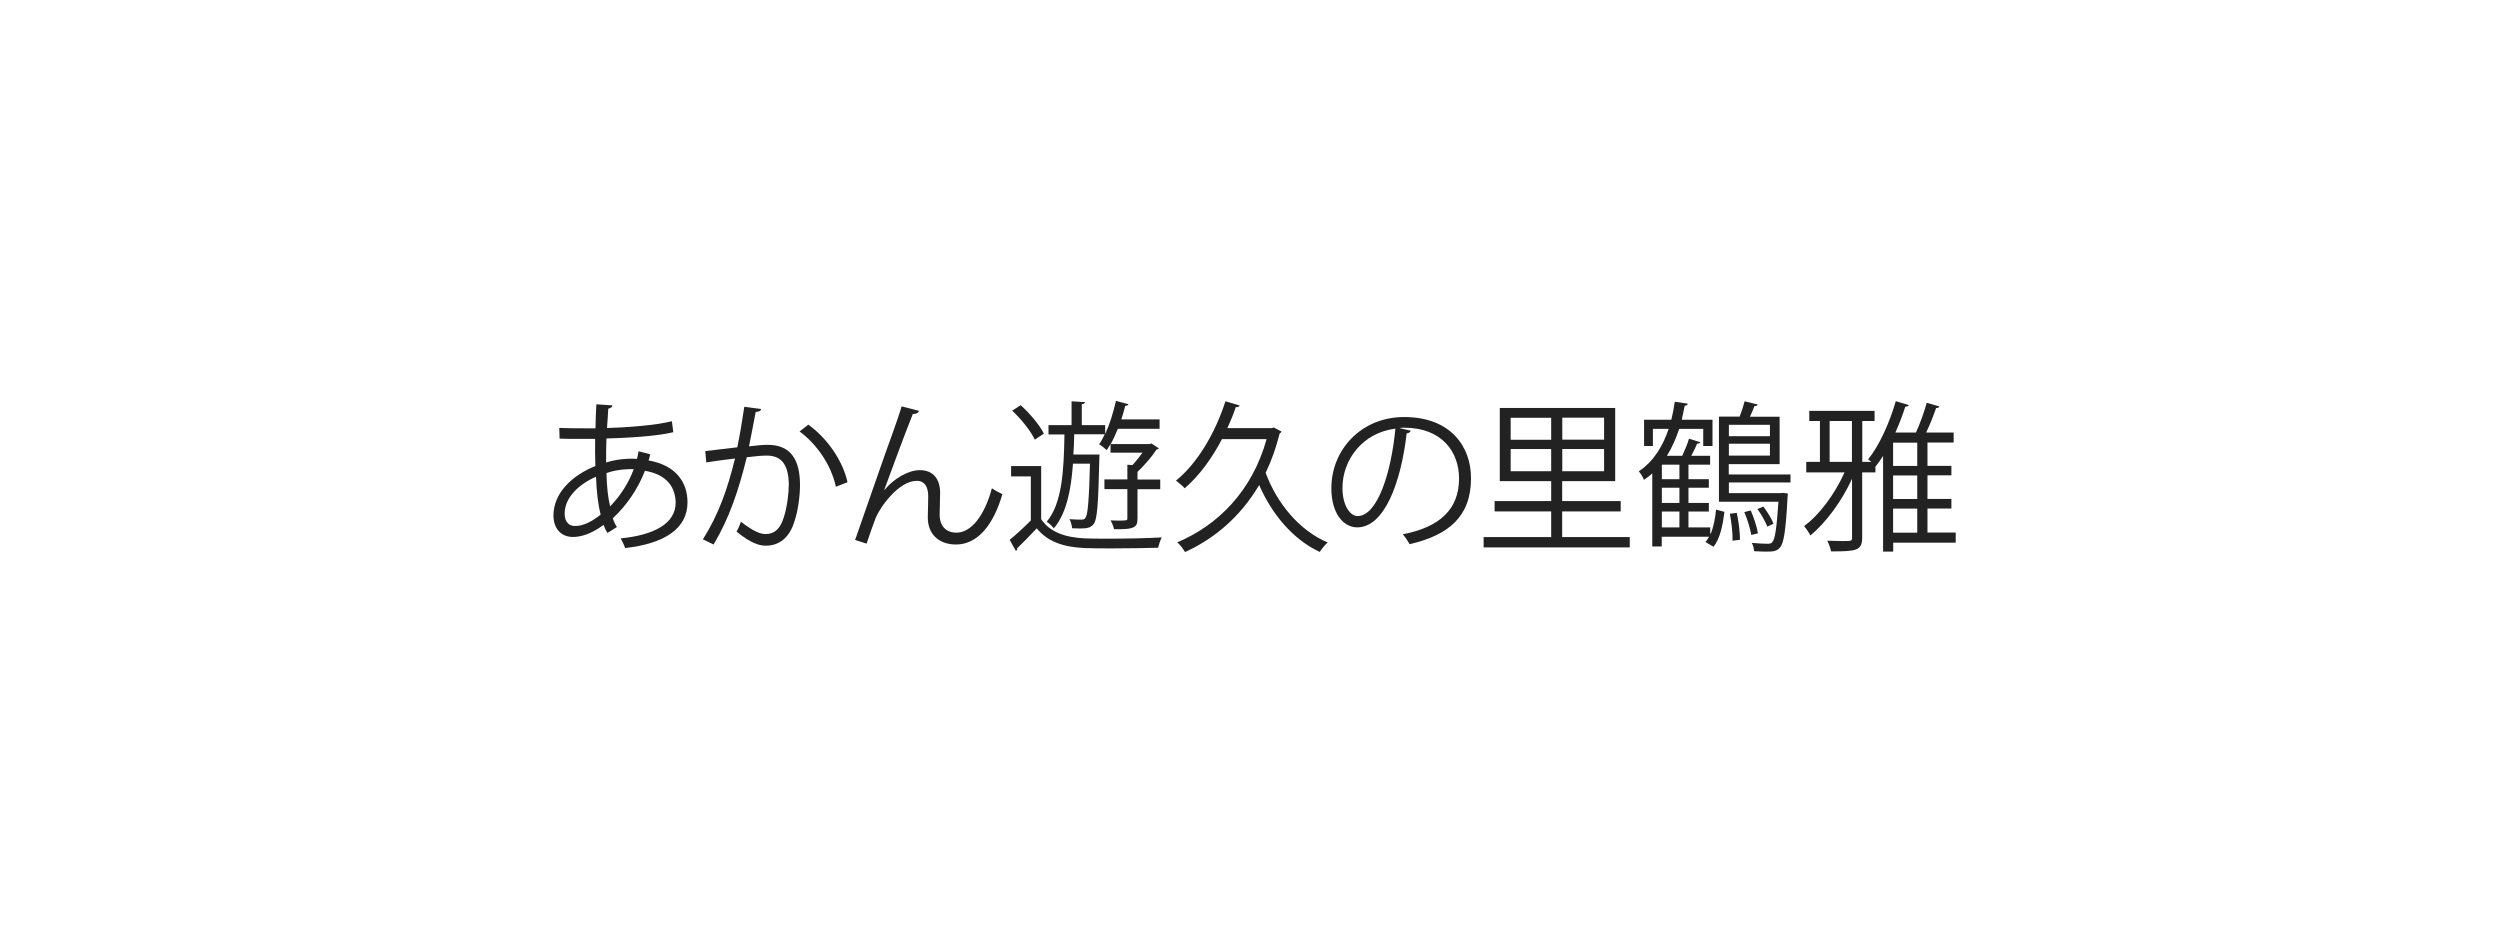 <?xml version="1.0" encoding="UTF-8"?><svg id="_レイヤー_2" xmlns="http://www.w3.org/2000/svg" viewBox="0 0 232 88.38"><defs><style>.cls-1{fill:#fff;}.cls-2{fill:#222;}</style></defs><g id="_レイヤー_1-2"><rect class="cls-1" width="232" height="88.38"/><path class="cls-2" d="m60.34,42.16c-.04.19-.09.39-.15.57,2.64.47,3.61,2.12,3.61,3.89,0,2.38-2.04,3.82-5.79,4.24-.06-.21-.27-.66-.41-.9,3.1-.3,5.1-1.38,5.1-3.31v-.1c-.08-1.74-1.25-2.59-2.85-2.86-.65,1.69-1.74,3.27-2.99,4.41.11.31.24.58.39.81l-.88.55c-.14-.21-.26-.46-.36-.75-1.2.89-2.16,1.12-2.83,1.12-1.2,0-1.82-.88-1.82-1.99,0-2.07,1.71-3.72,3.89-4.59-.03-.78-.03-1.63-.02-2.52-2.54,0-2.8,0-3.3-.03l-.03-.99c.77.04,2.07.04,3.36.04.01-.69.04-1.53.08-2.23l1.5.1c-.02.15-.17.27-.39.3-.04.55-.07,1.24-.12,1.8,1.64-.04,4.5-.24,6.02-.63l.13,1.02c-1.59.39-4.49.54-6.2.58-.03.78-.04,1.53-.03,2.23,1.05-.33,1.99-.35,2.25-.35.22,0,.42,0,.61.02.06-.24.11-.46.15-.71l1.06.27Zm-4.6,5.59c-.24-.93-.38-2.11-.43-3.51-1.64.72-2.91,1.96-2.91,3.42,0,.88.5,1.19,1.04,1.15.71-.01,1.51-.42,2.31-1.06Zm3.08-4.21c-.24-.01-1.41-.04-2.54.36.03,1.22.13,2.25.34,3.09.9-.92,1.71-2.13,2.19-3.45Z"/><path class="cls-2" d="m70.63,37.96c-.03.18-.21.25-.5.27-.17.84-.43,2.29-.62,3.19.68-.08,1.29-.14,1.67-.14,2.28-.03,3.06,1.49,3.06,3.73,0,1.12-.21,2.46-.51,3.36-.46,1.53-1.42,2.27-2.67,2.27-.61,0-1.42-.25-2.71-1.31.17-.27.29-.6.41-.91,1.2.93,1.83,1.14,2.29,1.14.86,0,1.37-.54,1.67-1.5.32-.93.48-2.31.48-3.07-.01-1.71-.57-2.73-2.07-2.71-.45,0-1.07.06-1.83.15-.75,3.06-1.63,5.68-3.08,8.1l-.99-.48c1.46-2.32,2.28-4.65,2.98-7.5-.76.09-1.86.23-2.67.36l-.09-1.05c.74-.09,1.96-.23,2.97-.35.23-1.09.46-2.44.65-3.76l1.56.21Zm6.94,7.21c-.48-2.19-1.9-4.05-3.37-5.13l.81-.63c1.59,1.12,3.17,3.19,3.64,5.34l-1.08.42Z"/><path class="cls-2" d="m79.35,50.12c1.11-3.18,2.95-8.49,3.54-10.08.29-.81.68-1.95.78-2.33l1.62.42c-.08.21-.29.29-.58.29-.83,2.06-2.1,5.56-2.66,7.06h.02c.88-1.08,2.23-1.85,3.28-1.85,1.31,0,1.94.89,1.89,2.28l-.04,1.78c-.02,1.12.58,1.74,1.56,1.74,1.35,0,2.59-1.54,3.29-4.12.3.21.66.4.97.55-.83,2.87-2.31,4.67-4.3,4.67-1.59,0-2.62-.96-2.62-2.49,0-.29.04-1.67.04-1.98,0-.95-.39-1.44-1.05-1.44-1.72,0-3.46,2.5-3.84,3.48-.21.53-.54,1.49-.83,2.35l-1.06-.34Z"/><path class="cls-2" d="m96.63,48.19c.76,1.15,2.17,1.69,4.04,1.77.52.02,1.21.03,1.99.03,1.75,0,3.88-.04,5.15-.12-.12.22-.27.67-.33.96-1.05.03-2.73.06-4.28.06-.96,0-1.86,0-2.52-.03-2.05-.08-3.5-.63-4.47-1.83-.63.68-1.28,1.33-1.82,1.85.02.13-.01.18-.12.24l-.57-1.02c.58-.48,1.3-1.14,1.96-1.8v-4.09h-1.83v-.96h2.79v4.95Zm-.6-7.39c-.36-.78-1.26-1.91-2.1-2.69l.79-.51c.86.78,1.77,1.86,2.15,2.64l-.84.56Zm3.54,2.26c-.18,2.44-.6,4.56-1.77,5.97-.15-.21-.45-.48-.67-.61,1.41-1.67,1.6-4.63,1.65-8.1h-1.48v-.87h2.14v-2.21l1.25.08c-.01.1-.11.18-.3.19v1.94h2.17v.83c.42-.9.76-2.01,1-3.08l1.16.31c-.03.09-.12.15-.3.15-.1.42-.22.84-.36,1.26h3.55v.87h-3.87c-.21.51-.43,1-.67,1.42h3.63l.15-.06.69.46c-.03.06-.12.1-.21.1-.42.66-1.14,1.48-1.77,2.08v.71h2.11v.9h-2.11v2.71c0,.46-.08.72-.44.85-.34.15-.88.15-1.74.15-.04-.24-.18-.58-.32-.82.32.02.6.02.84.02s.42,0,.51-.02c.17,0,.21-.04.21-.2v-2.7h-2.13v-.9h2.13v-1.36l.47.03c.33-.35.66-.77.93-1.15h-2.96v-.81c-.12.21-.24.4-.36.57-.15-.15-.49-.42-.7-.54.18-.25.36-.58.52-.93h-2.83c-.01.63-.04,1.26-.08,1.88h2.43c-.02.1-.02.22-.02.34-.1,4.29-.19,5.65-.52,6.1-.21.27-.42.36-.77.4-.15.02-.34.02-.55.02s-.45,0-.69-.02c-.02-.25-.11-.61-.24-.84.48.04.92.04,1.11.04.18,0,.29-.03.38-.18.2-.28.32-1.51.41-5.01h-1.58Z"/><path class="cls-2" d="m118.21,39.67l.72.38c-.03.07-.11.15-.18.18-.33,1.32-.76,2.54-1.3,3.65,1.06,2.85,3.15,5.37,5.76,6.46-.24.21-.57.61-.74.88-2.46-1.15-4.41-3.45-5.62-6.21-1.73,2.94-4.17,4.99-6.88,6.22-.14-.25-.48-.71-.72-.9,3.75-1.58,6.95-4.74,8.29-9.58h-4.14c-.95,1.81-2.13,3.42-3.46,4.56-.18-.21-.57-.52-.81-.71,1.97-1.59,3.63-4.38,4.59-7.36l1.32.39c-.04.1-.17.17-.36.15-.22.66-.49,1.32-.78,1.95h4.12l.19-.06Z"/><path class="cls-2" d="m130.92,39.97c-.06.14-.18.24-.38.24-.54,4.66-2.1,8.73-4.59,8.73-1.26,0-2.4-1.26-2.4-3.63,0-3.6,2.8-6.61,6.75-6.61,4.33,0,6.21,2.75,6.21,5.67,0,3.57-2.07,5.29-5.7,6.13-.13-.24-.39-.65-.63-.92,3.45-.66,5.22-2.34,5.22-5.17,0-2.48-1.59-4.72-5.1-4.72-.15,0-.32.01-.45.03l1.07.25Zm-1.44-.19c-3.03.38-4.9,2.88-4.9,5.5,0,1.6.69,2.61,1.41,2.61,1.82,0,3.12-4,3.5-8.11Z"/><path class="cls-2" d="m144.97,49.84h6.27v.96h-13.56v-.96h6.27v-2.38h-5.25v-.96h5.25v-1.85h-4.77v-6.79h10.71v6.79h-4.92v1.85h5.43v.96h-5.43v2.38Zm-4.78-11.07v2.04h3.76v-2.04h-3.76Zm0,4.96h3.76v-2.06h-3.76v2.06Zm8.67-2.93v-2.04h-3.88v2.04h3.88Zm0,2.93v-2.06h-3.88v2.06h3.88Z"/><path class="cls-2" d="m158.74,49.52h.02c.27-.66.42-1.47.49-2.23l.78.21c-.15,1.17-.39,2.48-1.02,3.24l-.74-.44c.12-.15.23-.31.33-.49h-4.39v.9h-.88v-6.78c-.24.23-.5.42-.77.6-.09-.24-.31-.6-.48-.79,1.38-.92,2.25-2.37,2.77-3.94h-1.46v1.59h-.82v-2.44h2.53c.14-.56.24-1.11.32-1.67l1.21.18c-.01.1-.12.18-.29.2-.08.42-.17.85-.27,1.29h2.85v2.44h-.86v-1.59h-2.23c-.29.87-.66,1.72-1.14,2.5h1.42c.24-.51.5-1.14.63-1.59l1.06.33c-.04.09-.15.12-.31.14-.13.31-.33.73-.54,1.12h1.75v.82h-2.01v1.35h1.89v.79h-1.89v1.41h1.89v.8h-1.89v1.47h2.02v.58Zm-2.89-5.05v-1.35h-1.63v1.35h1.63Zm0,2.2v-1.41h-1.63v1.41h1.63Zm-1.63.8v1.47h1.63v-1.47h-1.63Zm11.95-2.7h-5.73v.99h4.83l.19-.02.46.06c0,.07-.01.18-.03.28-.17,3.2-.35,4.32-.71,4.73-.3.36-.66.38-1.29.38-.32,0-.71-.02-1.11-.04-.01-.23-.09-.56-.22-.77.64.06,1.23.08,1.46.08s.34-.03.45-.15c.25-.27.4-1.23.57-3.75h-5.52v-7.9h1.92c.18-.45.36-1.02.46-1.42l1.23.3c-.05.1-.15.15-.32.15-.1.27-.25.63-.41.98h2.75v4.4h-4.72v.96h5.73v.76Zm-1.92-5.35h-3.81v1.06h3.81v-1.06Zm-3.81,2.86h3.81v-1.1h-3.81v1.1Zm.34,7.9c.02-.66-.09-1.7-.25-2.5l.64-.09c.18.79.3,1.83.3,2.5l-.69.09Zm1.74-.53c-.09-.57-.36-1.45-.65-2.13l.6-.15c.3.68.57,1.54.67,2.12l-.63.16Zm1.12-2.64c.38.5.78,1.15.94,1.59l-.57.27c-.18-.45-.56-1.14-.92-1.63l.54-.23Z"/><path class="cls-2" d="m181.49,49.43v.93h-5.8v.83h-.94v-8.88c-.23.35-.45.68-.68.96l-.03-.03v.6h-1.23v6.03c0,1.23-.52,1.3-2.88,1.3-.06-.27-.21-.71-.36-.99.52.01,1.03.03,1.41.03.86,0,.89,0,.89-.34v-5.44c-.93,2.04-2.42,4.08-3.87,5.26-.12-.25-.39-.65-.58-.87,1.41-1.02,2.88-3.01,3.75-4.98h-3.55v-.98h1.27v-3.79h-.99v-.94h6.06v.94h-1.14v3.79h.84c-.12-.09-.21-.17-.3-.23,1.02-1.25,1.98-3.36,2.57-5.4l1.21.36c-.04.1-.15.15-.33.15-.25.79-.57,1.62-.92,2.4h1.91c.38-.83.78-1.95,1-2.76l1.18.34c-.03.09-.13.14-.31.15-.23.66-.57,1.53-.92,2.27h2.55v.93h-2.43v2.16h2.22v.88h-2.22v2.19h2.22v.89h-2.22v2.23h2.62Zm-11.7-10.36v3.79h2.07v-3.79h-2.07Zm8.13,4.17v-2.16h-2.24v2.16h2.24Zm0,3.07v-2.19h-2.24v2.19h2.24Zm-2.24.89v2.23h2.24v-2.23h-2.24Z"/></g></svg>